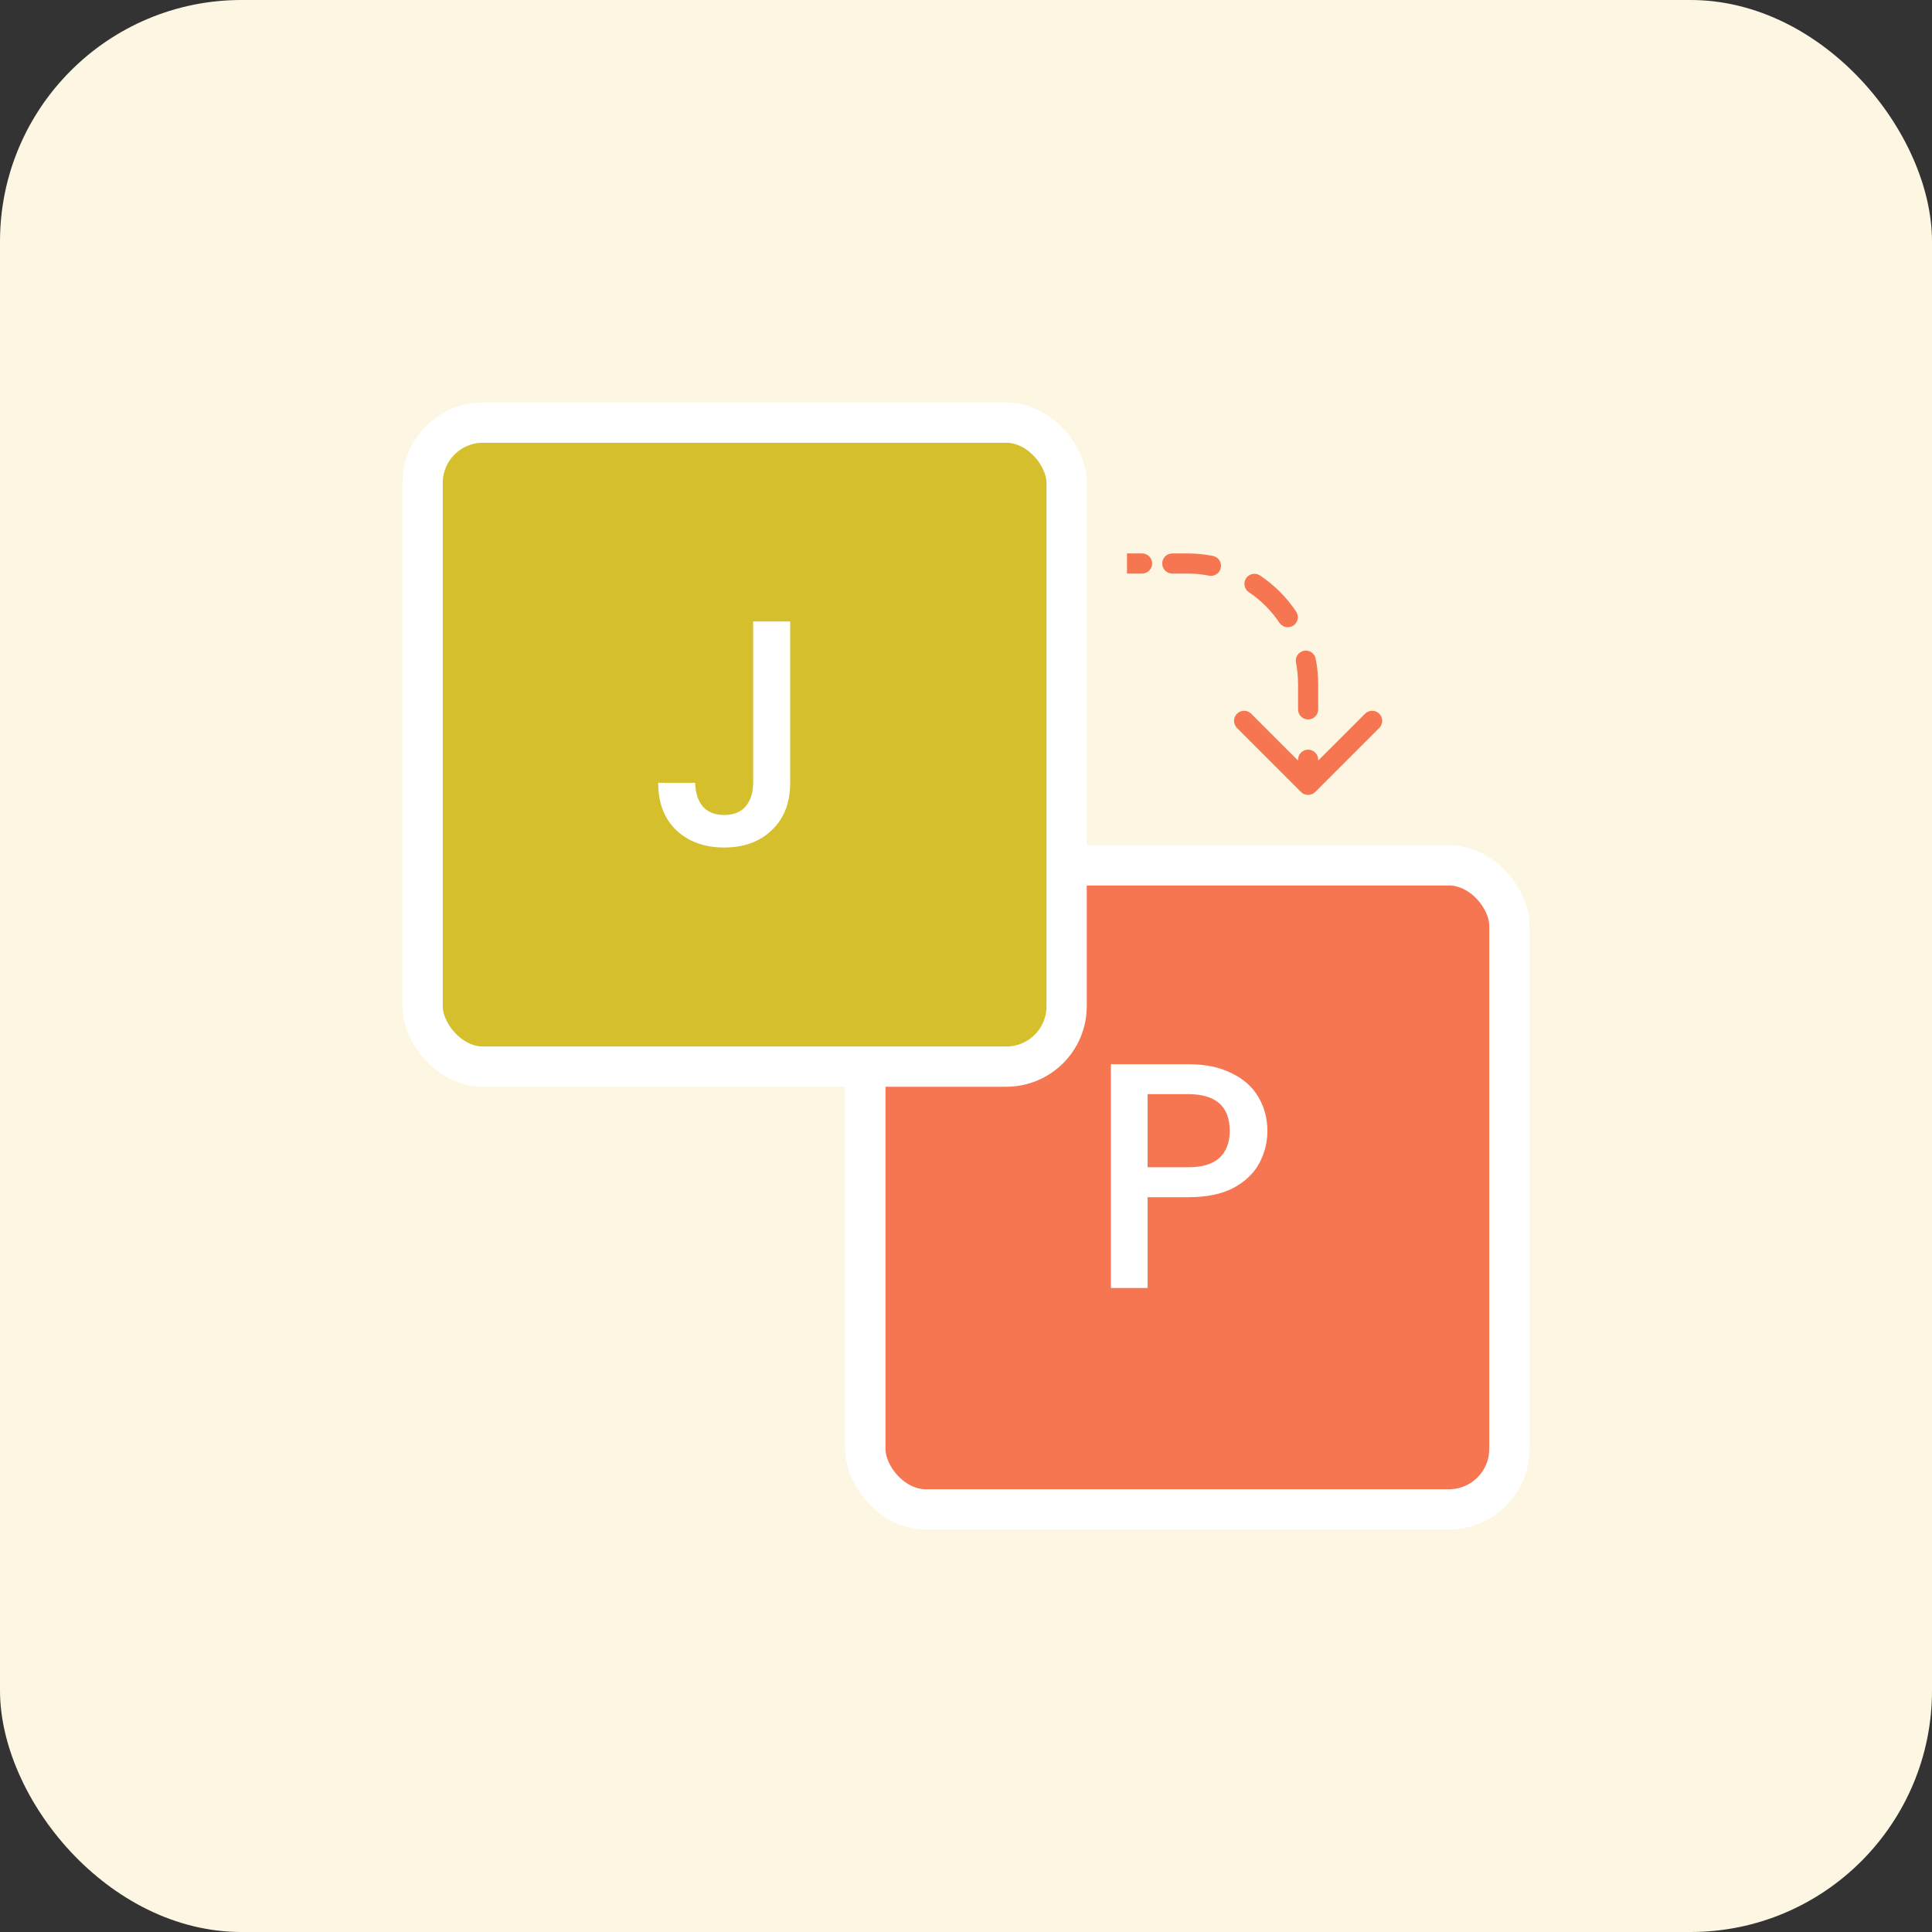 <svg width="48" height="48" viewBox="0 0 48 48" fill="none" xmlns="http://www.w3.org/2000/svg">
<rect x="0" y="0" width="48" height="48" fill="#333333" stroke="none"/>
<rect width="48" height="48" rx="6" fill="#FDF6E2"/>
<rect x="21.5" y="21.5" width="16" height="16" rx="1.5" fill="#F67652" stroke="white"/>
<rect x="10.5" y="10.5" width="16" height="16" rx="1.5" fill="#D6BF2D" stroke="white"/>
<path d="M19.632 15.44V19.448C19.632 19.944 19.48 20.336 19.176 20.624C18.877 20.912 18.483 21.056 17.992 21.056C17.501 21.056 17.104 20.912 16.8 20.624C16.501 20.336 16.352 19.944 16.352 19.448H17.272C17.277 19.693 17.339 19.888 17.456 20.032C17.579 20.176 17.757 20.248 17.992 20.248C18.227 20.248 18.405 20.176 18.528 20.032C18.651 19.883 18.712 19.688 18.712 19.448V15.44H19.632Z" fill="white"/>
<path d="M31.488 28.096C31.488 28.379 31.421 28.645 31.288 28.896C31.155 29.147 30.941 29.352 30.648 29.512C30.355 29.667 29.979 29.744 29.52 29.744H28.512V32H27.6V26.44H29.52C29.947 26.44 30.307 26.515 30.6 26.664C30.899 26.808 31.12 27.005 31.264 27.256C31.413 27.507 31.488 27.787 31.488 28.096ZM29.52 29C29.867 29 30.125 28.923 30.296 28.768C30.467 28.608 30.552 28.384 30.552 28.096C30.552 27.488 30.208 27.184 29.52 27.184H28.512V29H29.52Z" fill="white"/>
<path d="M32.323 19.677C32.421 19.774 32.579 19.774 32.677 19.677L34.268 18.086C34.365 17.988 34.365 17.83 34.268 17.732C34.17 17.635 34.012 17.635 33.914 17.732L32.5 19.146L31.086 17.732C30.988 17.635 30.83 17.635 30.732 17.732C30.635 17.83 30.635 17.988 30.732 18.086L32.323 19.677ZM28.375 14.25C28.513 14.25 28.625 14.138 28.625 14C28.625 13.862 28.513 13.75 28.375 13.75V14.25ZM29.125 13.75C28.987 13.75 28.875 13.862 28.875 14C28.875 14.138 28.987 14.25 29.125 14.25V13.75ZM30.037 14.302C30.172 14.329 30.304 14.241 30.331 14.106C30.358 13.97 30.269 13.839 30.134 13.812L30.037 14.302ZM31.306 14.298C31.191 14.221 31.036 14.252 30.959 14.366C30.882 14.481 30.913 14.636 31.028 14.713L31.306 14.298ZM31.787 15.472C31.864 15.587 32.019 15.618 32.134 15.541C32.248 15.464 32.279 15.309 32.202 15.194L31.787 15.472ZM32.688 16.366C32.661 16.231 32.53 16.142 32.394 16.169C32.259 16.196 32.171 16.328 32.198 16.463L32.688 16.366ZM32.25 17.625C32.25 17.763 32.362 17.875 32.5 17.875C32.638 17.875 32.75 17.763 32.75 17.625H32.25ZM32.75 18.875C32.75 18.737 32.638 18.625 32.5 18.625C32.362 18.625 32.25 18.737 32.25 18.875H32.75ZM28 14.25H28.375V13.75H28V14.25ZM29.125 14.25H29.5V13.75H29.125V14.25ZM29.5 14.25C29.684 14.25 29.863 14.268 30.037 14.302L30.134 13.812C29.929 13.771 29.717 13.75 29.5 13.75V14.25ZM31.028 14.713C31.328 14.914 31.586 15.172 31.787 15.472L32.202 15.194C31.965 14.84 31.66 14.535 31.306 14.298L31.028 14.713ZM32.198 16.463C32.232 16.637 32.25 16.816 32.25 17H32.75C32.75 16.783 32.729 16.571 32.688 16.366L32.198 16.463ZM32.25 17V17.625H32.75V17H32.25ZM32.25 18.875V19.5H32.75V18.875H32.25Z" fill="#F67652"/>
</svg>
